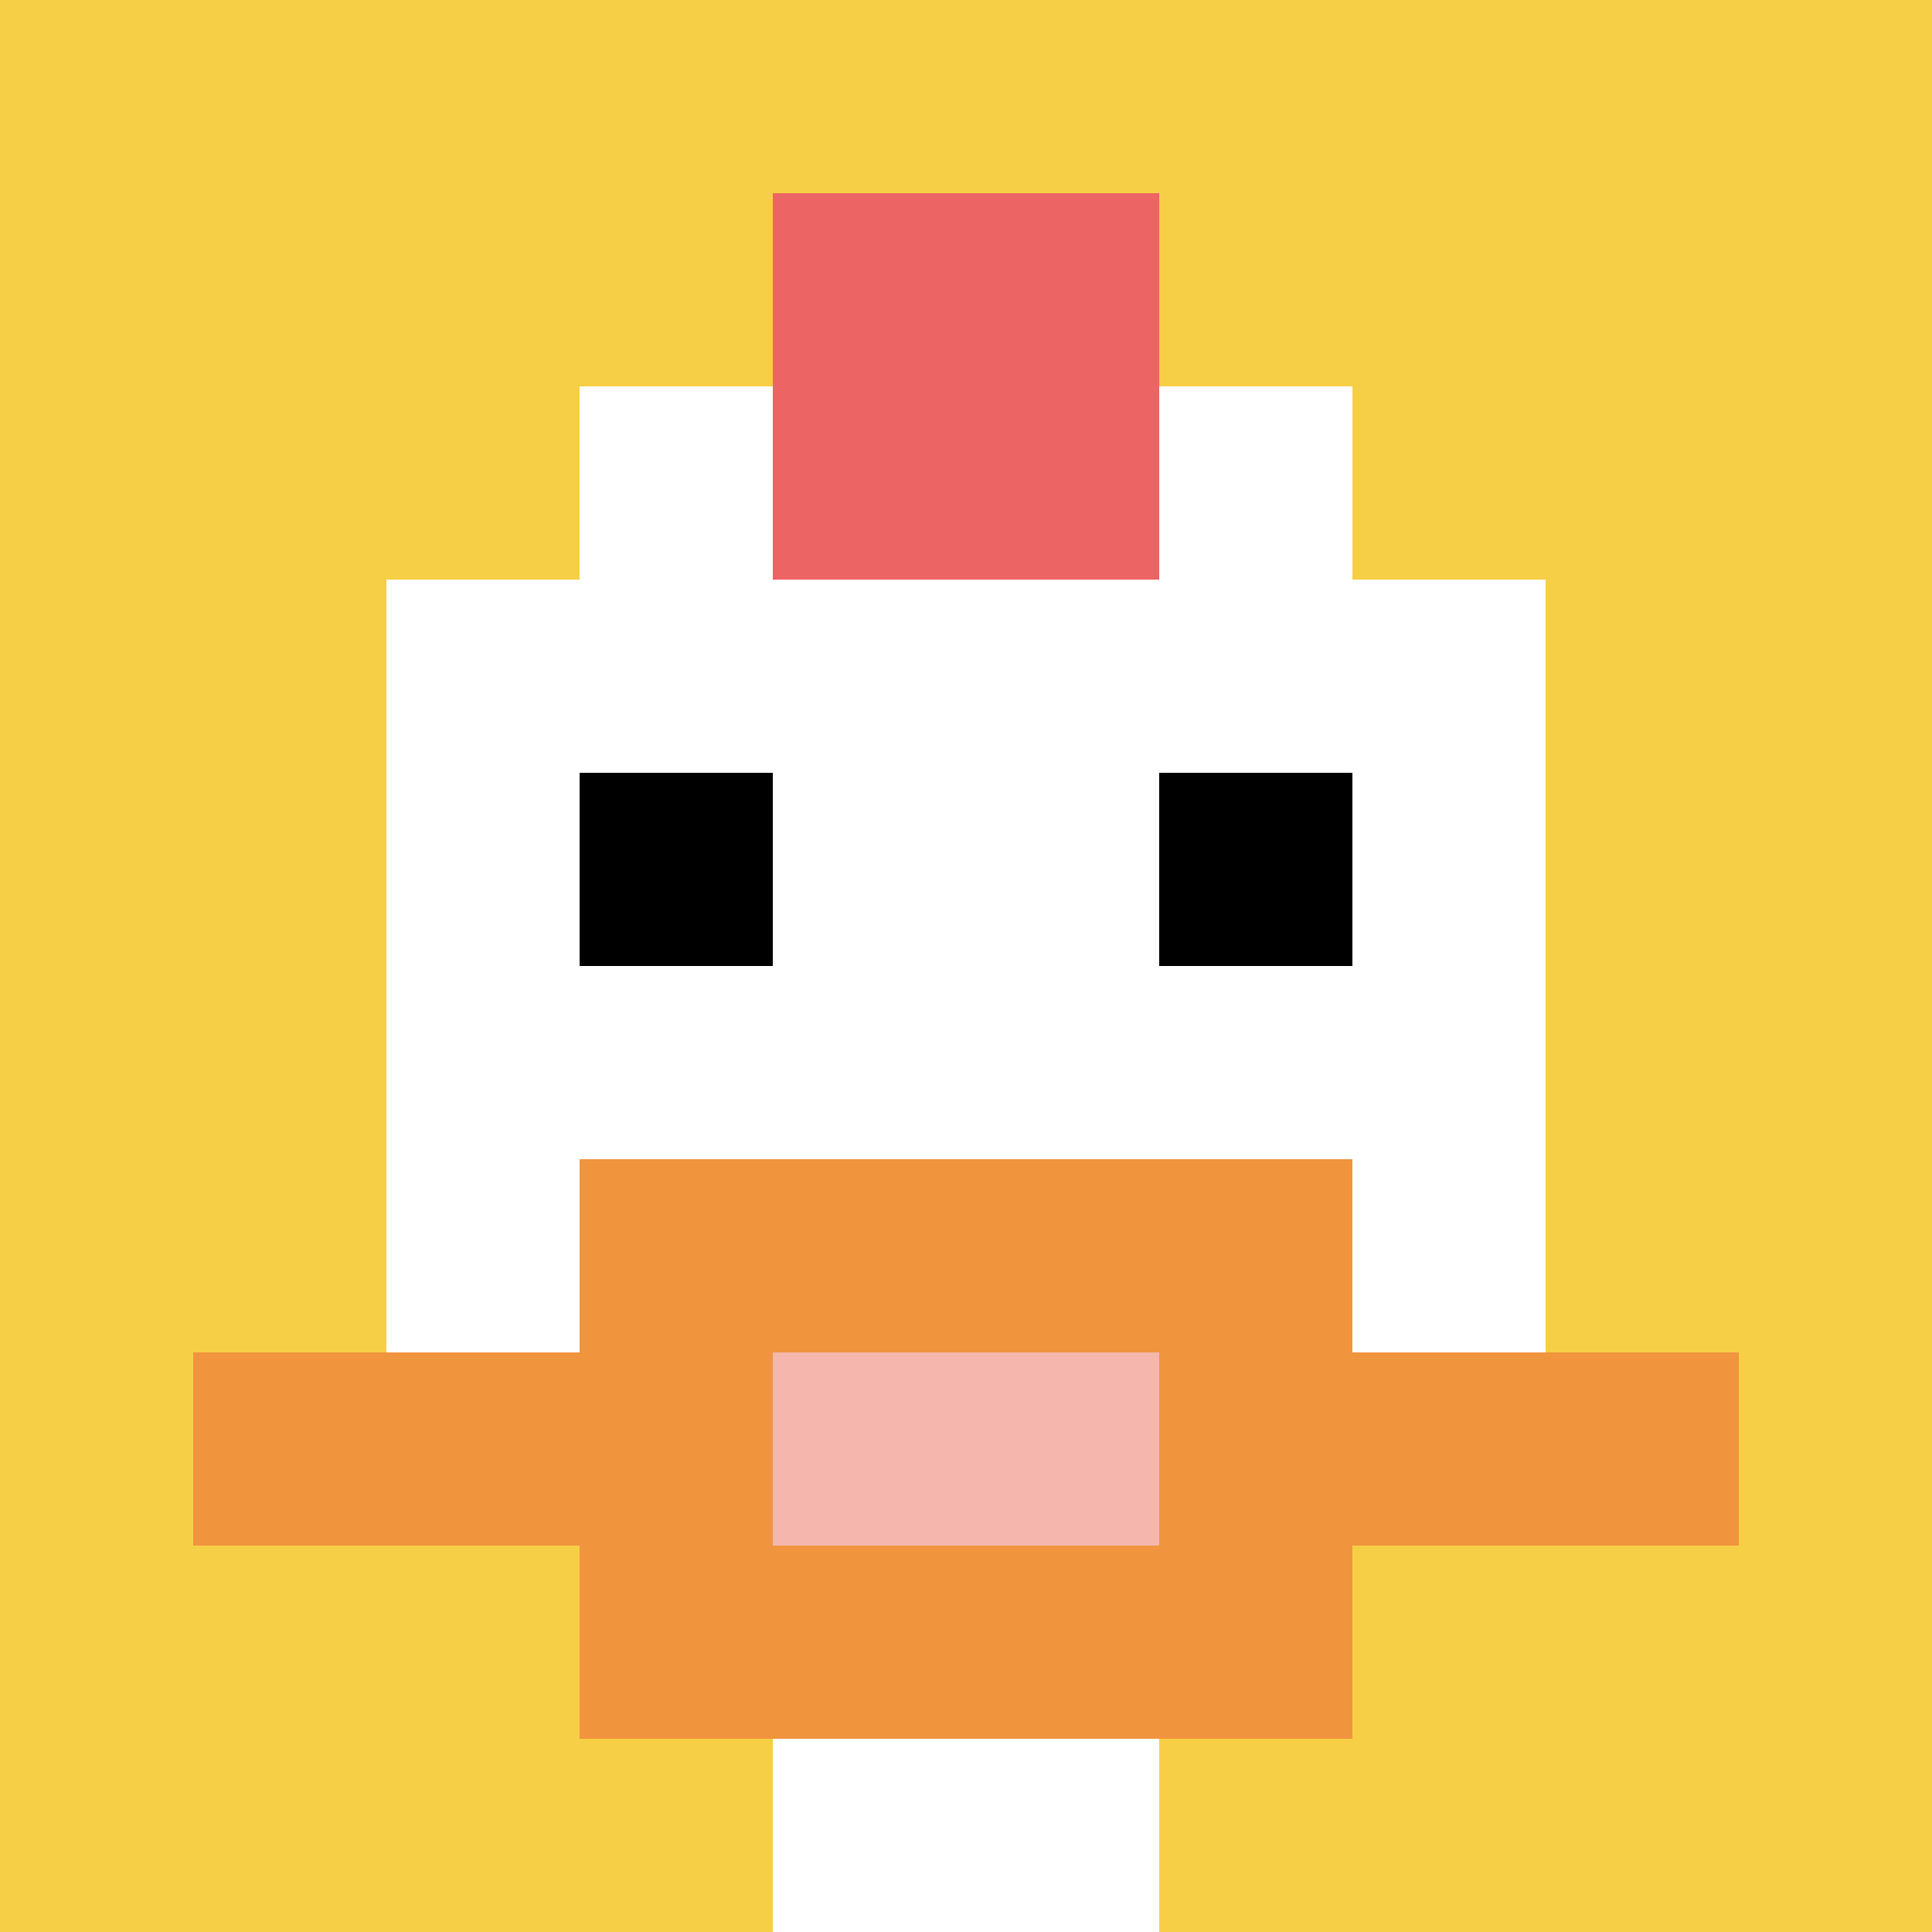 <svg xmlns="http://www.w3.org/2000/svg" version="1.1" width="827" height="827"><title>'goose-pfp-58340' by Dmitri Cherniak</title><desc>seed=58340
backgroundColor=#ffffff
padding=20
innerPadding=0
timeout=500
dimension=1
border=false
Save=function(){return n.handleSave()}
frame=14

Rendered at Sun Sep 15 2024 18:57:50 GMT+0800 (中国标准时间)
Generated in 1ms
</desc><defs></defs><rect width="100%" height="100%" fill="#ffffff"></rect><g><g id="0-0"><rect x="0" y="0" height="827" width="827" fill="#F7CF46"></rect><g><rect id="0-0-3-2-4-7" x="248.1" y="165.4" width="330.8" height="578.9" fill="#ffffff"></rect><rect id="0-0-2-3-6-5" x="165.4" y="248.1" width="496.2" height="413.5" fill="#ffffff"></rect><rect id="0-0-4-8-2-2" x="330.8" y="661.6" width="165.4" height="165.4" fill="#ffffff"></rect><rect id="0-0-1-7-8-1" x="82.7" y="578.9" width="661.6" height="82.7" fill="#F0943E"></rect><rect id="0-0-3-6-4-3" x="248.1" y="496.2" width="330.8" height="248.1" fill="#F0943E"></rect><rect id="0-0-4-7-2-1" x="330.8" y="578.9" width="165.4" height="82.7" fill="#F4B6AD"></rect><rect id="0-0-3-4-1-1" x="248.1" y="330.8" width="82.7" height="82.7" fill="#000000"></rect><rect id="0-0-6-4-1-1" x="496.2" y="330.8" width="82.7" height="82.7" fill="#000000"></rect><rect id="0-0-4-1-2-2" x="330.8" y="82.7" width="165.4" height="165.4" fill="#EC6463"></rect></g><rect x="0" y="0" stroke="white" stroke-width="0" height="827" width="827" fill="none"></rect></g></g></svg>